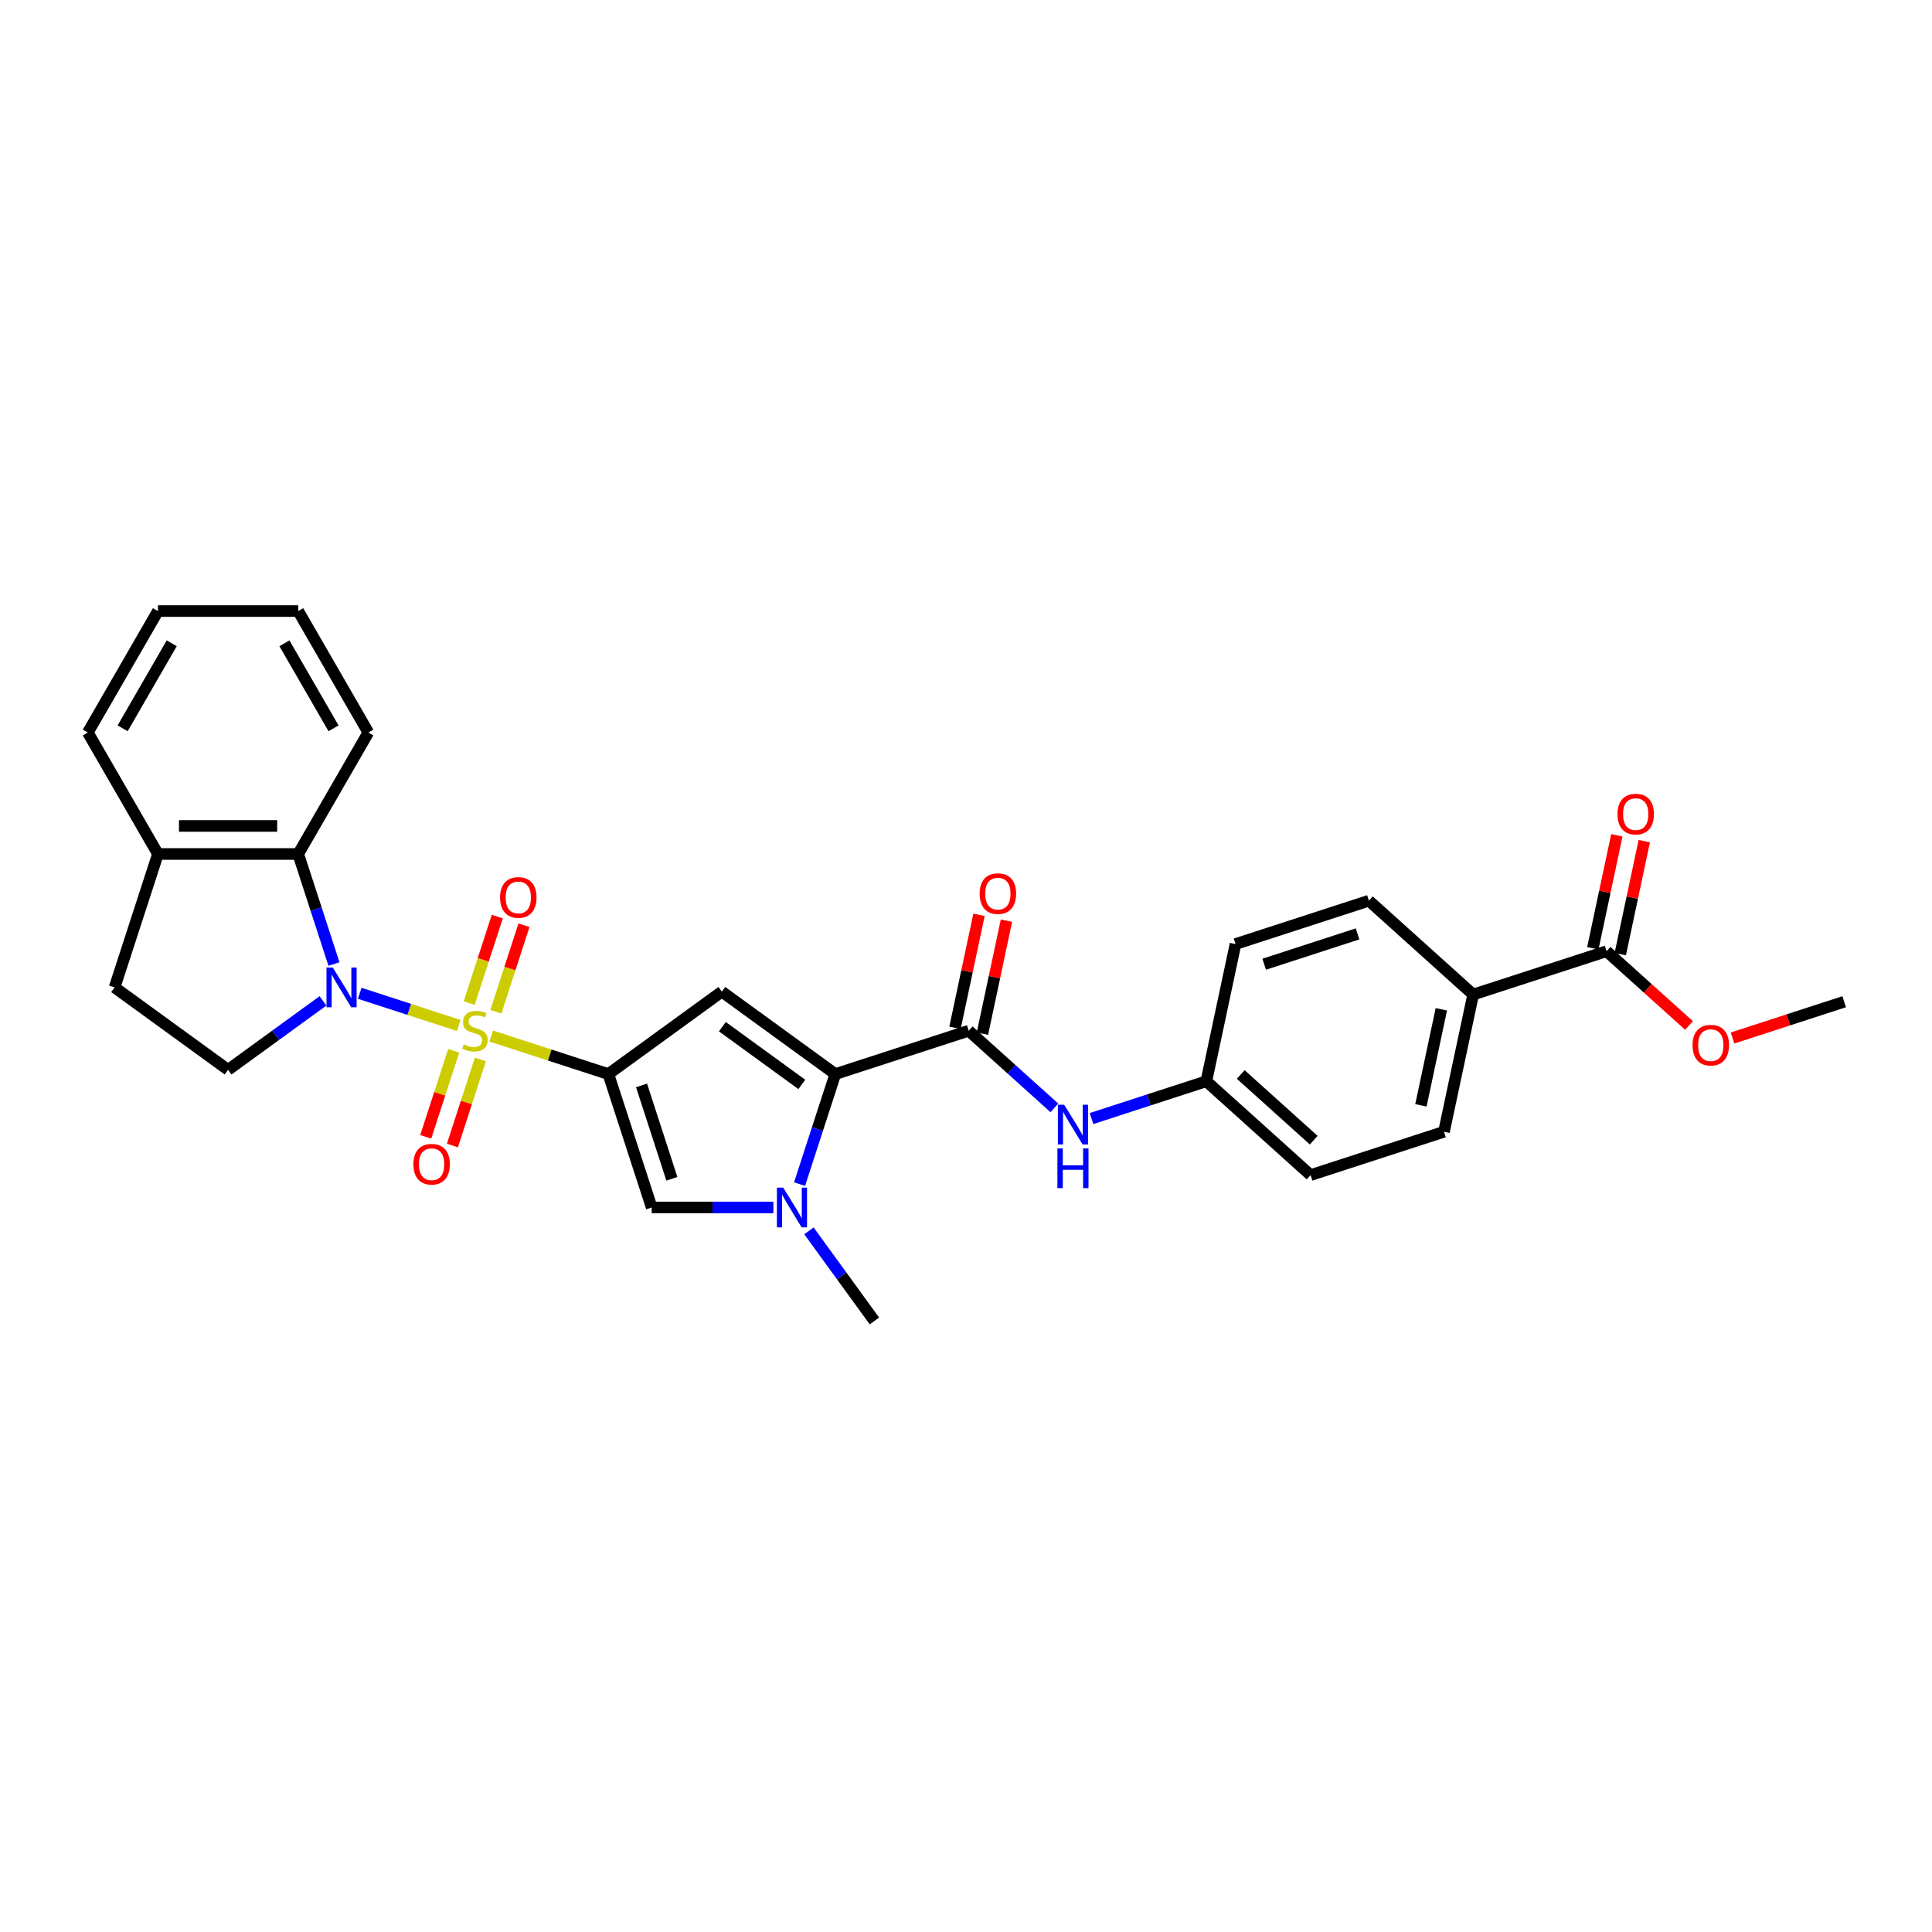 <?xml version='1.0' encoding='iso-8859-1'?>
<svg version='1.1' baseProfile='full'
              xmlns='http://www.w3.org/2000/svg'
                      xmlns:rdkit='http://www.rdkit.org/xml'
                      xmlns:xlink='http://www.w3.org/1999/xlink'
                  xml:space='preserve'
width='1000px' height='1000px' viewBox='0 0 1000 1000'>
<!-- END OF HEADER -->
<rect style='opacity:1.0;fill:#FFFFFF;stroke:none' width='1000' height='1000' x='0' y='0'> </rect>
<path class='bond-0' d='M 254.245,536.238 L 284.565,546.09' style='fill:none;fill-rule:evenodd;stroke:#CCCC00;stroke-width:6px;stroke-linecap:butt;stroke-linejoin:miter;stroke-opacity:1' />
<path class='bond-0' d='M 284.565,546.09 L 314.885,555.941' style='fill:none;fill-rule:evenodd;stroke:#000000;stroke-width:6px;stroke-linecap:butt;stroke-linejoin:miter;stroke-opacity:1' />
<path class='bond-1' d='M 237.431,530.775 L 211.806,522.449' style='fill:none;fill-rule:evenodd;stroke:#CCCC00;stroke-width:6px;stroke-linecap:butt;stroke-linejoin:miter;stroke-opacity:1' />
<path class='bond-1' d='M 211.806,522.449 L 186.182,514.123' style='fill:none;fill-rule:evenodd;stroke:#0000FF;stroke-width:6px;stroke-linecap:butt;stroke-linejoin:miter;stroke-opacity:1' />
<path class='bond-10' d='M 256.663,523.684 L 263.936,501.3' style='fill:none;fill-rule:evenodd;stroke:#CCCC00;stroke-width:6px;stroke-linecap:butt;stroke-linejoin:miter;stroke-opacity:1' />
<path class='bond-10' d='M 263.936,501.3 L 271.209,478.916' style='fill:none;fill-rule:evenodd;stroke:#FF0000;stroke-width:6px;stroke-linecap:butt;stroke-linejoin:miter;stroke-opacity:1' />
<path class='bond-10' d='M 242.854,519.197 L 250.127,496.813' style='fill:none;fill-rule:evenodd;stroke:#CCCC00;stroke-width:6px;stroke-linecap:butt;stroke-linejoin:miter;stroke-opacity:1' />
<path class='bond-10' d='M 250.127,496.813 L 257.399,474.429' style='fill:none;fill-rule:evenodd;stroke:#FF0000;stroke-width:6px;stroke-linecap:butt;stroke-linejoin:miter;stroke-opacity:1' />
<path class='bond-11' d='M 234.833,543.881 L 227.596,566.156' style='fill:none;fill-rule:evenodd;stroke:#CCCC00;stroke-width:6px;stroke-linecap:butt;stroke-linejoin:miter;stroke-opacity:1' />
<path class='bond-11' d='M 227.596,566.156 L 220.358,588.431' style='fill:none;fill-rule:evenodd;stroke:#FF0000;stroke-width:6px;stroke-linecap:butt;stroke-linejoin:miter;stroke-opacity:1' />
<path class='bond-11' d='M 248.643,548.368 L 241.405,570.643' style='fill:none;fill-rule:evenodd;stroke:#CCCC00;stroke-width:6px;stroke-linecap:butt;stroke-linejoin:miter;stroke-opacity:1' />
<path class='bond-11' d='M 241.405,570.643 L 234.168,592.918' style='fill:none;fill-rule:evenodd;stroke:#FF0000;stroke-width:6px;stroke-linecap:butt;stroke-linejoin:miter;stroke-opacity:1' />
<path class='bond-2' d='M 314.885,555.941 L 373.62,513.268' style='fill:none;fill-rule:evenodd;stroke:#000000;stroke-width:6px;stroke-linecap:butt;stroke-linejoin:miter;stroke-opacity:1' />
<path class='bond-5' d='M 314.885,555.941 L 337.32,624.989' style='fill:none;fill-rule:evenodd;stroke:#000000;stroke-width:6px;stroke-linecap:butt;stroke-linejoin:miter;stroke-opacity:1' />
<path class='bond-5' d='M 332.06,561.811 L 347.764,610.145' style='fill:none;fill-rule:evenodd;stroke:#000000;stroke-width:6px;stroke-linecap:butt;stroke-linejoin:miter;stroke-opacity:1' />
<path class='bond-7' d='M 172.86,498.976 L 163.608,470.5' style='fill:none;fill-rule:evenodd;stroke:#0000FF;stroke-width:6px;stroke-linecap:butt;stroke-linejoin:miter;stroke-opacity:1' />
<path class='bond-7' d='M 163.608,470.5 L 154.356,442.024' style='fill:none;fill-rule:evenodd;stroke:#000000;stroke-width:6px;stroke-linecap:butt;stroke-linejoin:miter;stroke-opacity:1' />
<path class='bond-8' d='M 167.178,518.055 L 142.617,535.9' style='fill:none;fill-rule:evenodd;stroke:#0000FF;stroke-width:6px;stroke-linecap:butt;stroke-linejoin:miter;stroke-opacity:1' />
<path class='bond-8' d='M 142.617,535.9 L 118.055,553.745' style='fill:none;fill-rule:evenodd;stroke:#000000;stroke-width:6px;stroke-linecap:butt;stroke-linejoin:miter;stroke-opacity:1' />
<path class='bond-3' d='M 373.62,513.268 L 432.356,555.941' style='fill:none;fill-rule:evenodd;stroke:#000000;stroke-width:6px;stroke-linecap:butt;stroke-linejoin:miter;stroke-opacity:1' />
<path class='bond-3' d='M 373.896,531.416 L 415.011,561.287' style='fill:none;fill-rule:evenodd;stroke:#000000;stroke-width:6px;stroke-linecap:butt;stroke-linejoin:miter;stroke-opacity:1' />
<path class='bond-6' d='M 432.356,555.941 L 501.403,533.506' style='fill:none;fill-rule:evenodd;stroke:#000000;stroke-width:6px;stroke-linecap:butt;stroke-linejoin:miter;stroke-opacity:1' />
<path class='bond-31' d='M 432.356,555.941 L 423.103,584.417' style='fill:none;fill-rule:evenodd;stroke:#000000;stroke-width:6px;stroke-linecap:butt;stroke-linejoin:miter;stroke-opacity:1' />
<path class='bond-31' d='M 423.103,584.417 L 413.851,612.893' style='fill:none;fill-rule:evenodd;stroke:#0000FF;stroke-width:6px;stroke-linecap:butt;stroke-linejoin:miter;stroke-opacity:1' />
<path class='bond-4' d='M 400.308,624.989 L 368.814,624.989' style='fill:none;fill-rule:evenodd;stroke:#0000FF;stroke-width:6px;stroke-linecap:butt;stroke-linejoin:miter;stroke-opacity:1' />
<path class='bond-4' d='M 368.814,624.989 L 337.32,624.989' style='fill:none;fill-rule:evenodd;stroke:#000000;stroke-width:6px;stroke-linecap:butt;stroke-linejoin:miter;stroke-opacity:1' />
<path class='bond-21' d='M 418.708,637.084 L 435.651,660.404' style='fill:none;fill-rule:evenodd;stroke:#0000FF;stroke-width:6px;stroke-linecap:butt;stroke-linejoin:miter;stroke-opacity:1' />
<path class='bond-21' d='M 435.651,660.404 L 452.594,683.724' style='fill:none;fill-rule:evenodd;stroke:#000000;stroke-width:6px;stroke-linecap:butt;stroke-linejoin:miter;stroke-opacity:1' />
<path class='bond-9' d='M 501.403,533.506 L 523.573,553.469' style='fill:none;fill-rule:evenodd;stroke:#000000;stroke-width:6px;stroke-linecap:butt;stroke-linejoin:miter;stroke-opacity:1' />
<path class='bond-9' d='M 523.573,553.469 L 545.743,573.431' style='fill:none;fill-rule:evenodd;stroke:#0000FF;stroke-width:6px;stroke-linecap:butt;stroke-linejoin:miter;stroke-opacity:1' />
<path class='bond-15' d='M 508.504,535.016 L 514.72,505.774' style='fill:none;fill-rule:evenodd;stroke:#000000;stroke-width:6px;stroke-linecap:butt;stroke-linejoin:miter;stroke-opacity:1' />
<path class='bond-15' d='M 514.72,505.774 L 520.935,476.533' style='fill:none;fill-rule:evenodd;stroke:#FF0000;stroke-width:6px;stroke-linecap:butt;stroke-linejoin:miter;stroke-opacity:1' />
<path class='bond-15' d='M 494.302,531.997 L 500.517,502.755' style='fill:none;fill-rule:evenodd;stroke:#000000;stroke-width:6px;stroke-linecap:butt;stroke-linejoin:miter;stroke-opacity:1' />
<path class='bond-15' d='M 500.517,502.755 L 506.733,473.514' style='fill:none;fill-rule:evenodd;stroke:#FF0000;stroke-width:6px;stroke-linecap:butt;stroke-linejoin:miter;stroke-opacity:1' />
<path class='bond-14' d='M 154.356,442.024 L 81.755,442.024' style='fill:none;fill-rule:evenodd;stroke:#000000;stroke-width:6px;stroke-linecap:butt;stroke-linejoin:miter;stroke-opacity:1' />
<path class='bond-14' d='M 143.465,427.504 L 92.645,427.504' style='fill:none;fill-rule:evenodd;stroke:#000000;stroke-width:6px;stroke-linecap:butt;stroke-linejoin:miter;stroke-opacity:1' />
<path class='bond-25' d='M 154.356,442.024 L 190.656,379.15' style='fill:none;fill-rule:evenodd;stroke:#000000;stroke-width:6px;stroke-linecap:butt;stroke-linejoin:miter;stroke-opacity:1' />
<path class='bond-16' d='M 118.055,553.745 L 59.32,511.072' style='fill:none;fill-rule:evenodd;stroke:#000000;stroke-width:6px;stroke-linecap:butt;stroke-linejoin:miter;stroke-opacity:1' />
<path class='bond-18' d='M 564.968,578.963 L 594.686,569.307' style='fill:none;fill-rule:evenodd;stroke:#0000FF;stroke-width:6px;stroke-linecap:butt;stroke-linejoin:miter;stroke-opacity:1' />
<path class='bond-18' d='M 594.686,569.307 L 624.403,559.651' style='fill:none;fill-rule:evenodd;stroke:#000000;stroke-width:6px;stroke-linecap:butt;stroke-linejoin:miter;stroke-opacity:1' />
<path class='bond-12' d='M 831.545,492.346 L 762.498,514.781' style='fill:none;fill-rule:evenodd;stroke:#000000;stroke-width:6px;stroke-linecap:butt;stroke-linejoin:miter;stroke-opacity:1' />
<path class='bond-17' d='M 838.647,493.856 L 844.862,464.614' style='fill:none;fill-rule:evenodd;stroke:#000000;stroke-width:6px;stroke-linecap:butt;stroke-linejoin:miter;stroke-opacity:1' />
<path class='bond-17' d='M 844.862,464.614 L 851.078,435.373' style='fill:none;fill-rule:evenodd;stroke:#FF0000;stroke-width:6px;stroke-linecap:butt;stroke-linejoin:miter;stroke-opacity:1' />
<path class='bond-17' d='M 824.444,490.837 L 830.659,461.595' style='fill:none;fill-rule:evenodd;stroke:#000000;stroke-width:6px;stroke-linecap:butt;stroke-linejoin:miter;stroke-opacity:1' />
<path class='bond-17' d='M 830.659,461.595 L 836.875,432.354' style='fill:none;fill-rule:evenodd;stroke:#FF0000;stroke-width:6px;stroke-linecap:butt;stroke-linejoin:miter;stroke-opacity:1' />
<path class='bond-22' d='M 831.545,492.346 L 852.895,511.57' style='fill:none;fill-rule:evenodd;stroke:#000000;stroke-width:6px;stroke-linecap:butt;stroke-linejoin:miter;stroke-opacity:1' />
<path class='bond-22' d='M 852.895,511.57 L 874.245,530.793' style='fill:none;fill-rule:evenodd;stroke:#FF0000;stroke-width:6px;stroke-linecap:butt;stroke-linejoin:miter;stroke-opacity:1' />
<path class='bond-13' d='M 762.498,514.781 L 747.403,585.795' style='fill:none;fill-rule:evenodd;stroke:#000000;stroke-width:6px;stroke-linecap:butt;stroke-linejoin:miter;stroke-opacity:1' />
<path class='bond-13' d='M 746.031,522.414 L 735.465,572.124' style='fill:none;fill-rule:evenodd;stroke:#000000;stroke-width:6px;stroke-linecap:butt;stroke-linejoin:miter;stroke-opacity:1' />
<path class='bond-33' d='M 762.498,514.781 L 708.545,466.202' style='fill:none;fill-rule:evenodd;stroke:#000000;stroke-width:6px;stroke-linecap:butt;stroke-linejoin:miter;stroke-opacity:1' />
<path class='bond-26' d='M 81.755,442.024 L 45.455,379.15' style='fill:none;fill-rule:evenodd;stroke:#000000;stroke-width:6px;stroke-linecap:butt;stroke-linejoin:miter;stroke-opacity:1' />
<path class='bond-30' d='M 81.755,442.024 L 59.32,511.072' style='fill:none;fill-rule:evenodd;stroke:#000000;stroke-width:6px;stroke-linecap:butt;stroke-linejoin:miter;stroke-opacity:1' />
<path class='bond-23' d='M 624.403,559.651 L 639.498,488.637' style='fill:none;fill-rule:evenodd;stroke:#000000;stroke-width:6px;stroke-linecap:butt;stroke-linejoin:miter;stroke-opacity:1' />
<path class='bond-24' d='M 624.403,559.651 L 678.356,608.23' style='fill:none;fill-rule:evenodd;stroke:#000000;stroke-width:6px;stroke-linecap:butt;stroke-linejoin:miter;stroke-opacity:1' />
<path class='bond-24' d='M 642.212,556.147 L 679.979,590.153' style='fill:none;fill-rule:evenodd;stroke:#000000;stroke-width:6px;stroke-linecap:butt;stroke-linejoin:miter;stroke-opacity:1' />
<path class='bond-19' d='M 708.545,466.202 L 639.498,488.637' style='fill:none;fill-rule:evenodd;stroke:#000000;stroke-width:6px;stroke-linecap:butt;stroke-linejoin:miter;stroke-opacity:1' />
<path class='bond-19' d='M 702.675,483.377 L 654.342,499.081' style='fill:none;fill-rule:evenodd;stroke:#000000;stroke-width:6px;stroke-linecap:butt;stroke-linejoin:miter;stroke-opacity:1' />
<path class='bond-20' d='M 747.403,585.795 L 678.356,608.23' style='fill:none;fill-rule:evenodd;stroke:#000000;stroke-width:6px;stroke-linecap:butt;stroke-linejoin:miter;stroke-opacity:1' />
<path class='bond-27' d='M 896.751,537.269 L 925.648,527.88' style='fill:none;fill-rule:evenodd;stroke:#FF0000;stroke-width:6px;stroke-linecap:butt;stroke-linejoin:miter;stroke-opacity:1' />
<path class='bond-27' d='M 925.648,527.88 L 954.545,518.491' style='fill:none;fill-rule:evenodd;stroke:#000000;stroke-width:6px;stroke-linecap:butt;stroke-linejoin:miter;stroke-opacity:1' />
<path class='bond-28' d='M 190.656,379.15 L 154.356,316.276' style='fill:none;fill-rule:evenodd;stroke:#000000;stroke-width:6px;stroke-linecap:butt;stroke-linejoin:miter;stroke-opacity:1' />
<path class='bond-28' d='M 172.636,376.979 L 147.226,332.967' style='fill:none;fill-rule:evenodd;stroke:#000000;stroke-width:6px;stroke-linecap:butt;stroke-linejoin:miter;stroke-opacity:1' />
<path class='bond-32' d='M 45.455,379.15 L 81.755,316.276' style='fill:none;fill-rule:evenodd;stroke:#000000;stroke-width:6px;stroke-linecap:butt;stroke-linejoin:miter;stroke-opacity:1' />
<path class='bond-32' d='M 63.474,376.979 L 88.885,332.967' style='fill:none;fill-rule:evenodd;stroke:#000000;stroke-width:6px;stroke-linecap:butt;stroke-linejoin:miter;stroke-opacity:1' />
<path class='bond-29' d='M 154.356,316.276 L 81.755,316.276' style='fill:none;fill-rule:evenodd;stroke:#000000;stroke-width:6px;stroke-linecap:butt;stroke-linejoin:miter;stroke-opacity:1' />
<path  class='atom-0' d='M 240.03 540.563
Q 240.262 540.65, 241.22 541.057
Q 242.179 541.463, 243.224 541.725
Q 244.299 541.957, 245.344 541.957
Q 247.29 541.957, 248.422 541.028
Q 249.555 540.07, 249.555 538.414
Q 249.555 537.282, 248.974 536.585
Q 248.422 535.888, 247.551 535.51
Q 246.68 535.133, 245.228 534.697
Q 243.398 534.145, 242.295 533.623
Q 241.22 533.1, 240.436 531.996
Q 239.681 530.893, 239.681 529.034
Q 239.681 526.45, 241.424 524.852
Q 243.195 523.255, 246.68 523.255
Q 249.061 523.255, 251.762 524.388
L 251.094 526.624
Q 248.626 525.607, 246.767 525.607
Q 244.763 525.607, 243.66 526.45
Q 242.556 527.263, 242.585 528.686
Q 242.585 529.789, 243.137 530.457
Q 243.718 531.125, 244.531 531.503
Q 245.373 531.88, 246.767 532.316
Q 248.626 532.897, 249.729 533.477
Q 250.833 534.058, 251.617 535.249
Q 252.43 536.41, 252.43 538.414
Q 252.43 541.26, 250.513 542.799
Q 248.626 544.309, 245.46 544.309
Q 243.631 544.309, 242.237 543.903
Q 240.872 543.525, 239.246 542.857
L 240.03 540.563
' fill='#CCCC00'/>
<path  class='atom-2' d='M 172.246 500.791
L 178.983 511.681
Q 179.651 512.756, 180.725 514.702
Q 181.8 516.647, 181.858 516.763
L 181.858 500.791
L 184.588 500.791
L 184.588 521.352
L 181.771 521.352
L 174.54 509.445
Q 173.698 508.051, 172.797 506.454
Q 171.926 504.857, 171.665 504.363
L 171.665 521.352
L 168.993 521.352
L 168.993 500.791
L 172.246 500.791
' fill='#0000FF'/>
<path  class='atom-5' d='M 405.376 614.708
L 412.113 625.599
Q 412.781 626.673, 413.856 628.619
Q 414.93 630.564, 414.988 630.681
L 414.988 614.708
L 417.718 614.708
L 417.718 635.269
L 414.901 635.269
L 407.67 623.362
Q 406.828 621.968, 405.928 620.371
Q 405.056 618.774, 404.795 618.28
L 404.795 635.269
L 402.123 635.269
L 402.123 614.708
L 405.376 614.708
' fill='#0000FF'/>
<path  class='atom-10' d='M 550.811 571.806
L 557.548 582.696
Q 558.216 583.77, 559.291 585.716
Q 560.365 587.662, 560.423 587.778
L 560.423 571.806
L 563.153 571.806
L 563.153 592.366
L 560.336 592.366
L 553.105 580.46
Q 552.263 579.066, 551.363 577.468
Q 550.492 575.871, 550.23 575.377
L 550.23 592.366
L 547.558 592.366
L 547.558 571.806
L 550.811 571.806
' fill='#0000FF'/>
<path  class='atom-10' d='M 547.312 594.422
L 550.099 594.422
L 550.099 603.163
L 560.612 603.163
L 560.612 594.422
L 563.4 594.422
L 563.4 614.983
L 560.612 614.983
L 560.612 605.486
L 550.099 605.486
L 550.099 614.983
L 547.312 614.983
L 547.312 594.422
' fill='#0000FF'/>
<path  class='atom-11' d='M 258.835 464.517
Q 258.835 459.58, 261.274 456.821
Q 263.713 454.063, 268.273 454.063
Q 272.832 454.063, 275.271 456.821
Q 277.711 459.58, 277.711 464.517
Q 277.711 469.512, 275.242 472.358
Q 272.774 475.175, 268.273 475.175
Q 263.742 475.175, 261.274 472.358
Q 258.835 469.541, 258.835 464.517
M 268.273 472.852
Q 271.409 472.852, 273.093 470.761
Q 274.807 468.641, 274.807 464.517
Q 274.807 460.481, 273.093 458.448
Q 271.409 456.386, 268.273 456.386
Q 265.136 456.386, 263.423 458.419
Q 261.739 460.452, 261.739 464.517
Q 261.739 468.67, 263.423 470.761
Q 265.136 472.852, 268.273 472.852
' fill='#FF0000'/>
<path  class='atom-12' d='M 213.965 602.612
Q 213.965 597.675, 216.404 594.916
Q 218.844 592.157, 223.403 592.157
Q 227.962 592.157, 230.402 594.916
Q 232.841 597.675, 232.841 602.612
Q 232.841 607.607, 230.373 610.453
Q 227.904 613.27, 223.403 613.27
Q 218.873 613.27, 216.404 610.453
Q 213.965 607.636, 213.965 602.612
M 223.403 610.946
Q 226.539 610.946, 228.224 608.856
Q 229.937 606.736, 229.937 602.612
Q 229.937 598.575, 228.224 596.542
Q 226.539 594.481, 223.403 594.481
Q 220.267 594.481, 218.553 596.513
Q 216.869 598.546, 216.869 602.612
Q 216.869 606.765, 218.553 608.856
Q 220.267 610.946, 223.403 610.946
' fill='#FF0000'/>
<path  class='atom-16' d='M 507.059 462.55
Q 507.059 457.613, 509.499 454.855
Q 511.938 452.096, 516.497 452.096
Q 521.057 452.096, 523.496 454.855
Q 525.936 457.613, 525.936 462.55
Q 525.936 467.545, 523.467 470.391
Q 520.999 473.208, 516.497 473.208
Q 511.967 473.208, 509.499 470.391
Q 507.059 467.574, 507.059 462.55
M 516.497 470.885
Q 519.634 470.885, 521.318 468.794
Q 523.032 466.674, 523.032 462.55
Q 523.032 458.514, 521.318 456.481
Q 519.634 454.419, 516.497 454.419
Q 513.361 454.419, 511.648 456.452
Q 509.963 458.485, 509.963 462.55
Q 509.963 466.703, 511.648 468.794
Q 513.361 470.885, 516.497 470.885
' fill='#FF0000'/>
<path  class='atom-18' d='M 837.202 421.39
Q 837.202 416.453, 839.641 413.695
Q 842.08 410.936, 846.64 410.936
Q 851.199 410.936, 853.638 413.695
Q 856.078 416.453, 856.078 421.39
Q 856.078 426.385, 853.609 429.231
Q 851.141 432.048, 846.64 432.048
Q 842.11 432.048, 839.641 429.231
Q 837.202 426.414, 837.202 421.39
M 846.64 429.725
Q 849.776 429.725, 851.46 427.634
Q 853.174 425.514, 853.174 421.39
Q 853.174 417.354, 851.46 415.321
Q 849.776 413.259, 846.64 413.259
Q 843.503 413.259, 841.79 415.292
Q 840.106 417.325, 840.106 421.39
Q 840.106 425.543, 841.79 427.634
Q 843.503 429.725, 846.64 429.725
' fill='#FF0000'/>
<path  class='atom-23' d='M 876.06 540.984
Q 876.06 536.047, 878.499 533.288
Q 880.939 530.529, 885.498 530.529
Q 890.057 530.529, 892.497 533.288
Q 894.936 536.047, 894.936 540.984
Q 894.936 545.979, 892.468 548.825
Q 889.999 551.642, 885.498 551.642
Q 880.968 551.642, 878.499 548.825
Q 876.06 546.008, 876.06 540.984
M 885.498 549.318
Q 888.634 549.318, 890.319 547.227
Q 892.032 545.108, 892.032 540.984
Q 892.032 536.947, 890.319 534.914
Q 888.634 532.853, 885.498 532.853
Q 882.362 532.853, 880.648 534.885
Q 878.964 536.918, 878.964 540.984
Q 878.964 545.137, 880.648 547.227
Q 882.362 549.318, 885.498 549.318
' fill='#FF0000'/>
</svg>
